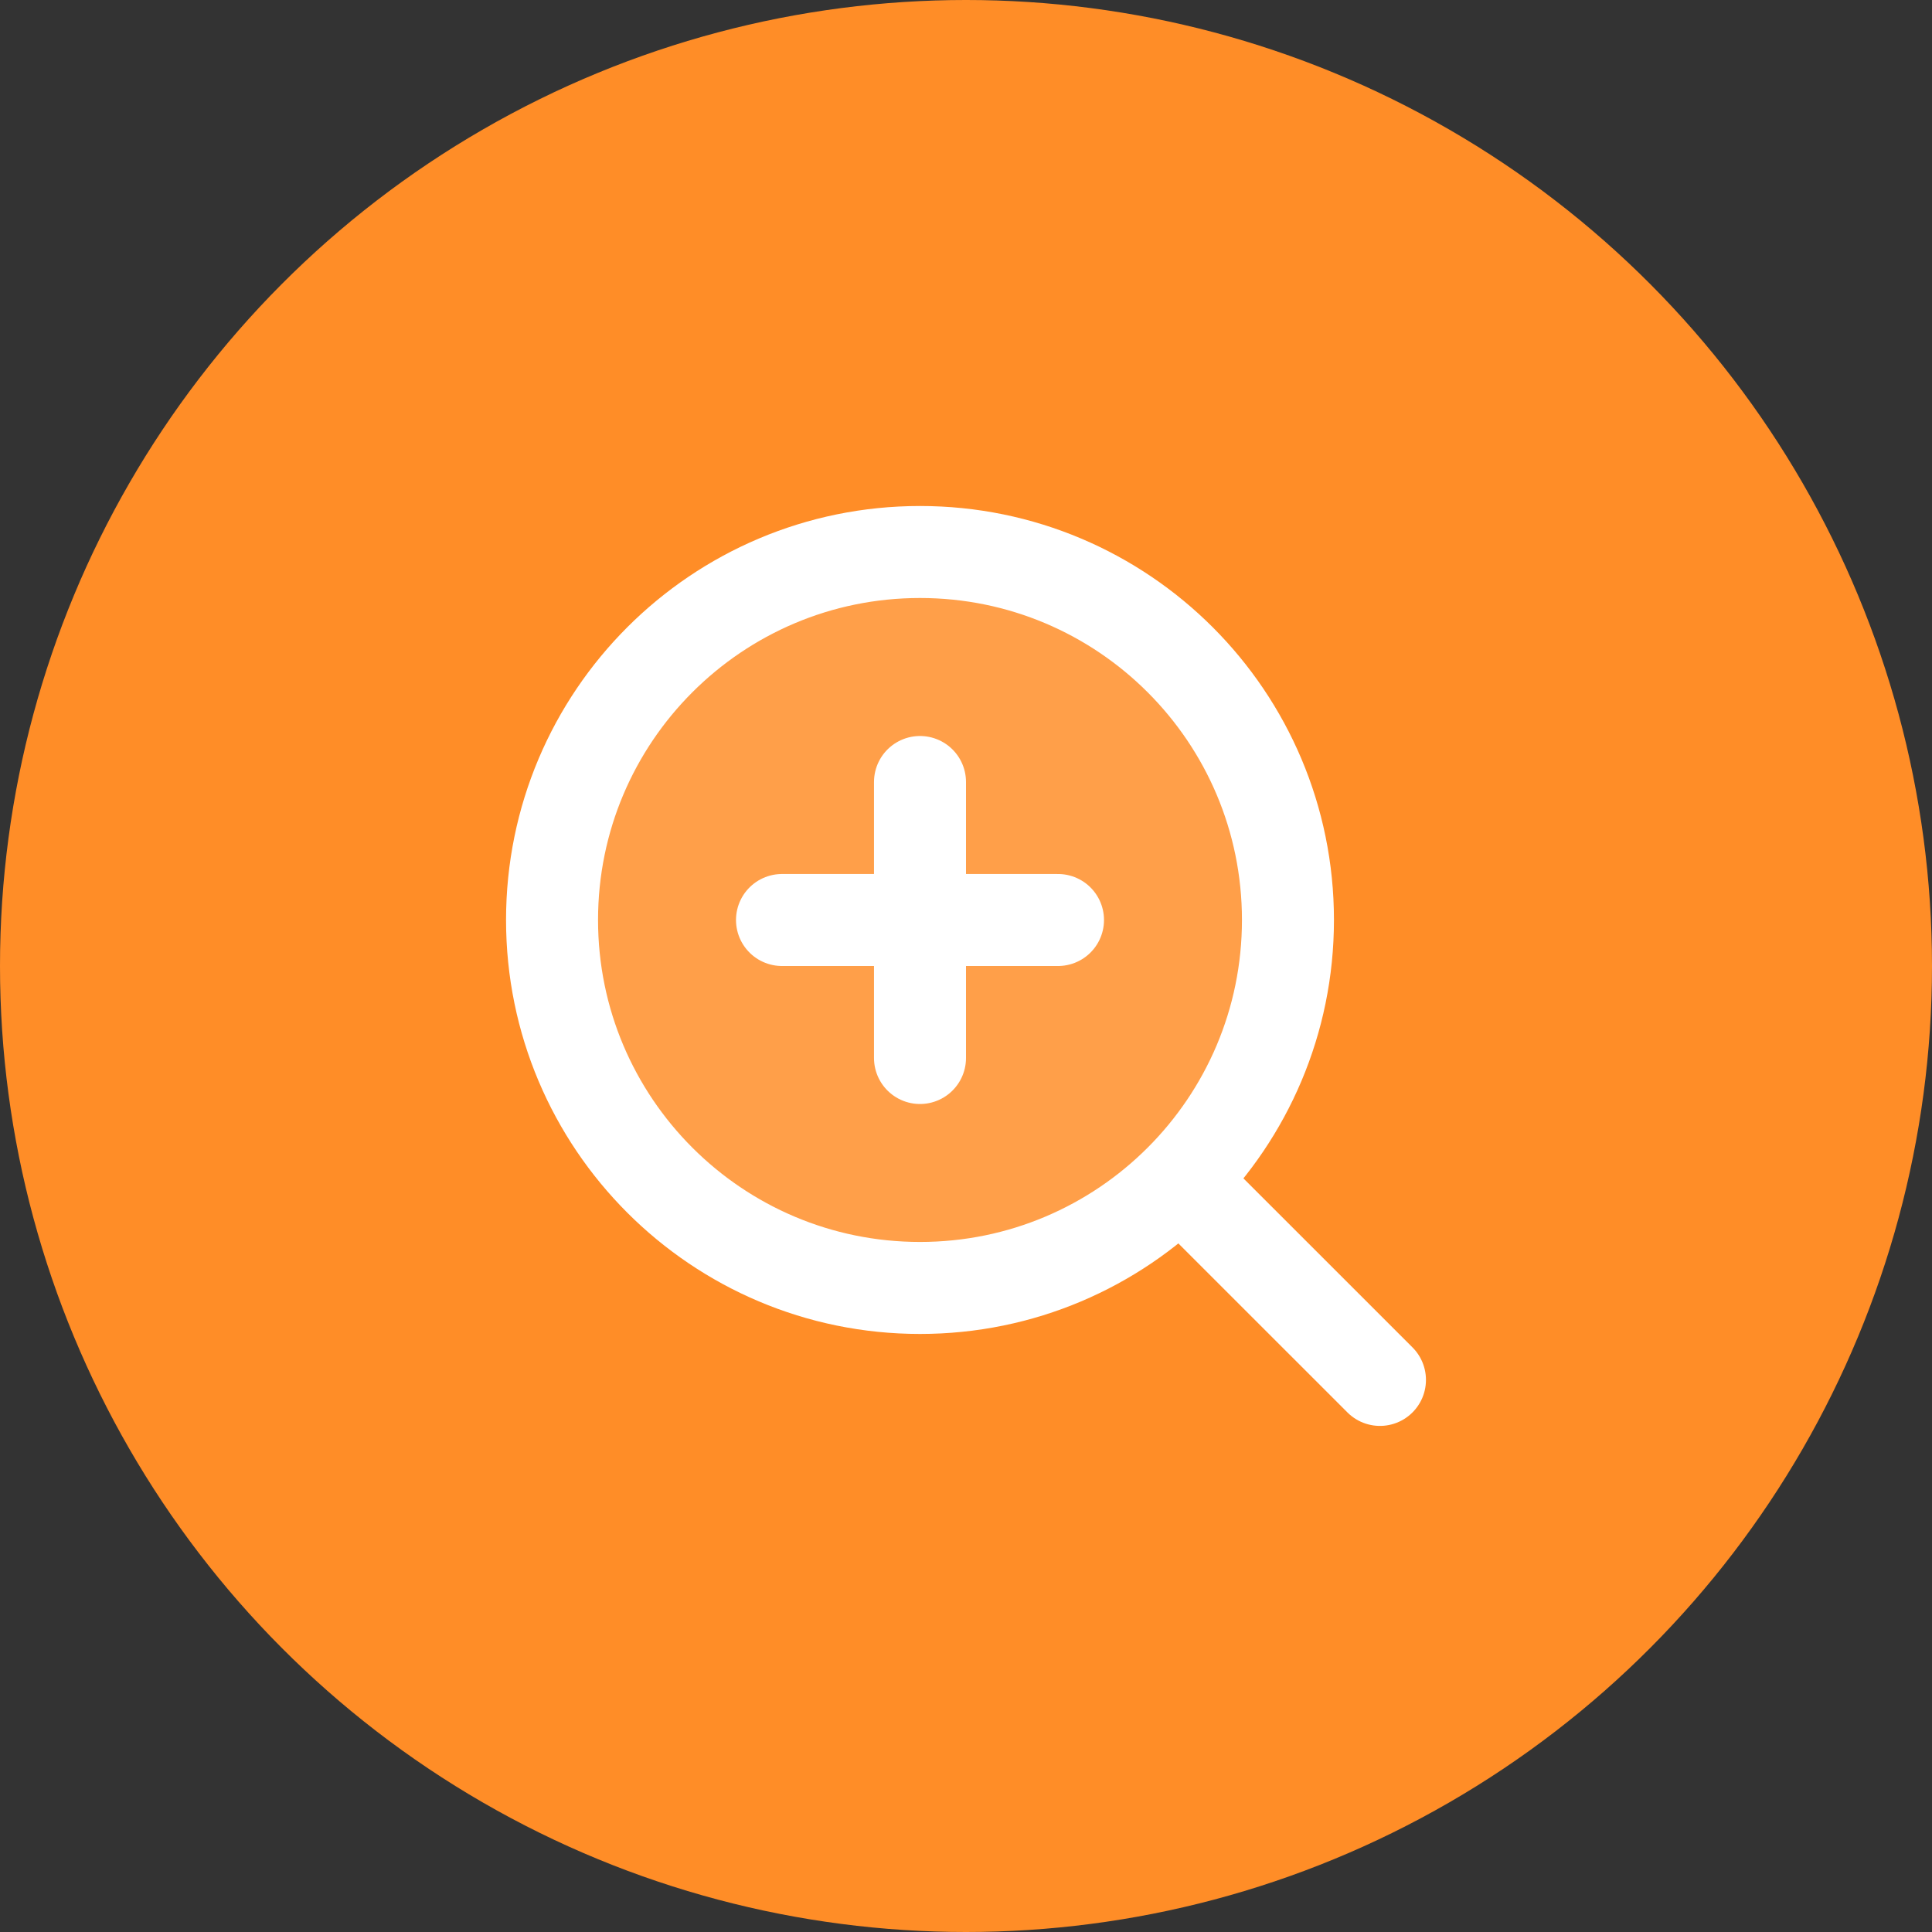 <?xml version="1.0" encoding="UTF-8"?> <svg xmlns="http://www.w3.org/2000/svg" width="42" height="42" viewBox="0 0 42 42" fill="none"><rect x="0" y="0" width="42" height="42" fill="#333333" stroke="none"/><circle cx="21" cy="21" r="21" fill="#FF8D27"></circle><g clip-path="url(#clip0_2020_4646)"><path opacity="0.16" d="M27.999 19.999C27.999 24.417 24.418 27.999 20 27.999C15.582 27.999 12.001 24.417 12.001 19.999C12.001 15.581 15.582 12 20 12C24.418 12 27.999 15.581 27.999 19.999Z" fill="white"></path><path d="M29.999 29.998L25.656 25.656M25.656 25.656C27.104 24.208 27.999 22.208 27.999 19.999C27.999 15.581 24.418 12 20 12C15.582 12 12.001 15.581 12.001 19.999C12.001 24.417 15.582 27.999 20 27.999C22.209 27.999 24.209 27.103 25.656 25.656Z" stroke="white" stroke-width="2" stroke-linecap="round" stroke-linejoin="round"></path><path d="M20 17V23" stroke="white" stroke-width="2" stroke-linecap="round" stroke-linejoin="round"></path><path d="M17 20H23" stroke="white" stroke-width="2" stroke-linecap="round" stroke-linejoin="round"></path></g><defs><clipPath id="clip0_2020_4646"><rect width="23.998" height="23.998" fill="white" transform="translate(9 9)"></rect></clipPath></defs></svg> 